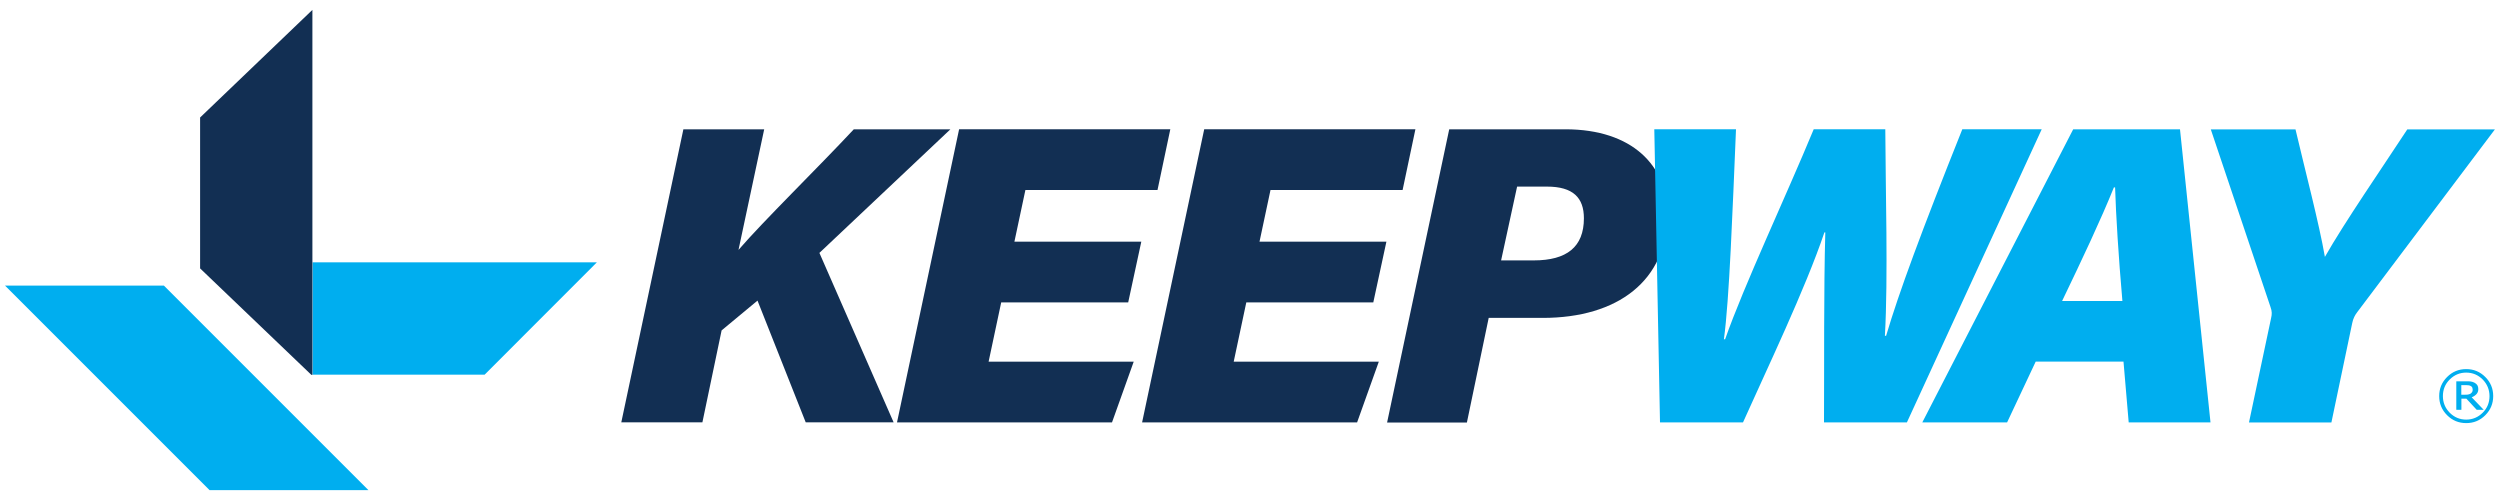 <?xml version="1.0" encoding="UTF-8"?>
<svg id="_圖層_1" data-name="圖層 1" xmlns="http://www.w3.org/2000/svg" viewBox="0 0 250 50">
  <defs>
    <style>
      .cls-1 {
        fill: #00aeef;
      }

      .cls-1, .cls-2 {
        stroke-width: 0px;
      }

      .cls-2 {
        fill: #122f53;
      }
    </style>
  </defs>
  <g>
    <g>
      <polygon class="cls-1" points="59.69 26.23 31.26 26.23 31.26 37.47 48.46 37.47 59.69 26.23"/>
      <polygon class="cls-2" points="31.24 37.49 31.24 .99 20.01 11.75 20.01 26.84 31.14 37.49 31.24 37.49"/>
      <polygon class="cls-1" points=".5 28.56 20.95 49.01 36.84 49.01 16.39 28.56 .5 28.56"/>
    </g>
    <g>
      <path class="cls-2" d="M68.33,12.93h8.09l-2.57,12.06c2.52-2.92,7.86-8.13,11.53-12.06h9.66l-13.1,12.36,7.42,16.94h-8.79l-4.82-12.17-3.59,2.98-1.92,9.19h-8.11l6.21-29.31Z"/>
      <path class="cls-2" d="M112.81,30.24h-12.69l-1.26,5.93h14.51l-2.17,6.07h-21.5l6.21-29.31h21.12l-1.28,6.07h-13.21l-1.1,5.17h12.69l-1.31,6.07Z"/>
      <path class="cls-2" d="M137.32,30.24h-12.69l-1.26,5.93h14.51l-2.17,6.07h-21.5l6.21-29.31h21.12l-1.28,6.07h-13.21l-1.1,5.17h12.69l-1.31,6.07Z"/>
      <path class="cls-2" d="M144.93,12.93h11.61c6.71,0,10.2,3.66,10.2,8.49,0,6.64-4.97,10.37-12.46,10.37h-5.41l-2.18,10.46h-7.98l6.21-29.31ZM150.12,26.04h3.26c3.29,0,5.01-1.34,5.01-4.21,0-2.06-1.08-3.17-3.7-3.17h-2.98l-1.6,7.38Z"/>
      <path class="cls-1" d="M166,42.24l-.57-29.31h8.17c-.35,8.26-.66,16.95-1.21,21h.12c1.91-5.44,6.09-14.3,8.86-21h7.16c.02,5.93.29,14.77-.04,20.65h.12c1.28-4.32,3.51-10.37,7.62-20.65h7.94l-13.48,29.31h-8.29c.03-5.56-.03-13.31.13-19h-.09c-1.89,5.62-5.81,13.79-8.14,19h-8.29Z"/>
      <path class="cls-1" d="M203.57,36.16l-2.86,6.08h-8.48l15.09-29.31h10.68l3.05,29.31h-8.18l-.52-6.08h-8.77ZM212.24,30.1c-.39-4.46-.65-8.65-.73-11.36h-.12c-1.3,3.22-3.15,7.14-5.18,11.36h6.03Z"/>
      <path class="cls-1" d="M224.9,42.24l2.21-10.43c.09-.39.1-.67-.06-1.11l-5.97-17.76h8.47c.94,4.01,2.36,9.4,2.94,12.75,1.92-3.39,5.75-8.95,8.24-12.75h8.76l-13.77,18.28c-.21.27-.41.63-.5,1.1l-2.08,9.93h-8.24Z"/>
    </g>
  </g>
  <path class="cls-1" d="M249.32,39.61c0,.74-.26,1.38-.79,1.91s-1.16.79-1.91.79-1.38-.26-1.91-.79c-.53-.53-.79-1.16-.79-1.91s.26-1.38.79-1.91,1.16-.79,1.91-.79,1.38.26,1.91.79c.53.53.79,1.16.79,1.91ZM248.95,39.61c0-.64-.23-1.2-.68-1.66-.46-.46-1.01-.69-1.65-.69s-1.19.23-1.65.69c-.46.46-.68,1.01-.68,1.66s.23,1.2.68,1.66c.46.46,1.01.69,1.65.69s1.19-.23,1.65-.69c.46-.46.68-1.01.68-1.66ZM248.36,40.98h-.69l-1.03-1.11h-.5v1.11h-.51v-2.85h.97c.2,0,.36,0,.48.02.13.02.25.06.37.12.13.07.23.16.29.26.06.1.09.23.09.38,0,.2-.06.37-.18.5-.12.13-.28.24-.48.32l1.2,1.25ZM247.26,38.94c0-.07-.01-.14-.04-.2-.03-.06-.08-.11-.15-.14-.06-.04-.13-.06-.21-.07-.07-.01-.16-.02-.27-.02h-.46v.96h.4c.13,0,.24,0,.33-.03.09-.02.17-.05.23-.1.06-.05.11-.11.14-.17.03-.06.04-.14.04-.23Z"/>
</svg>